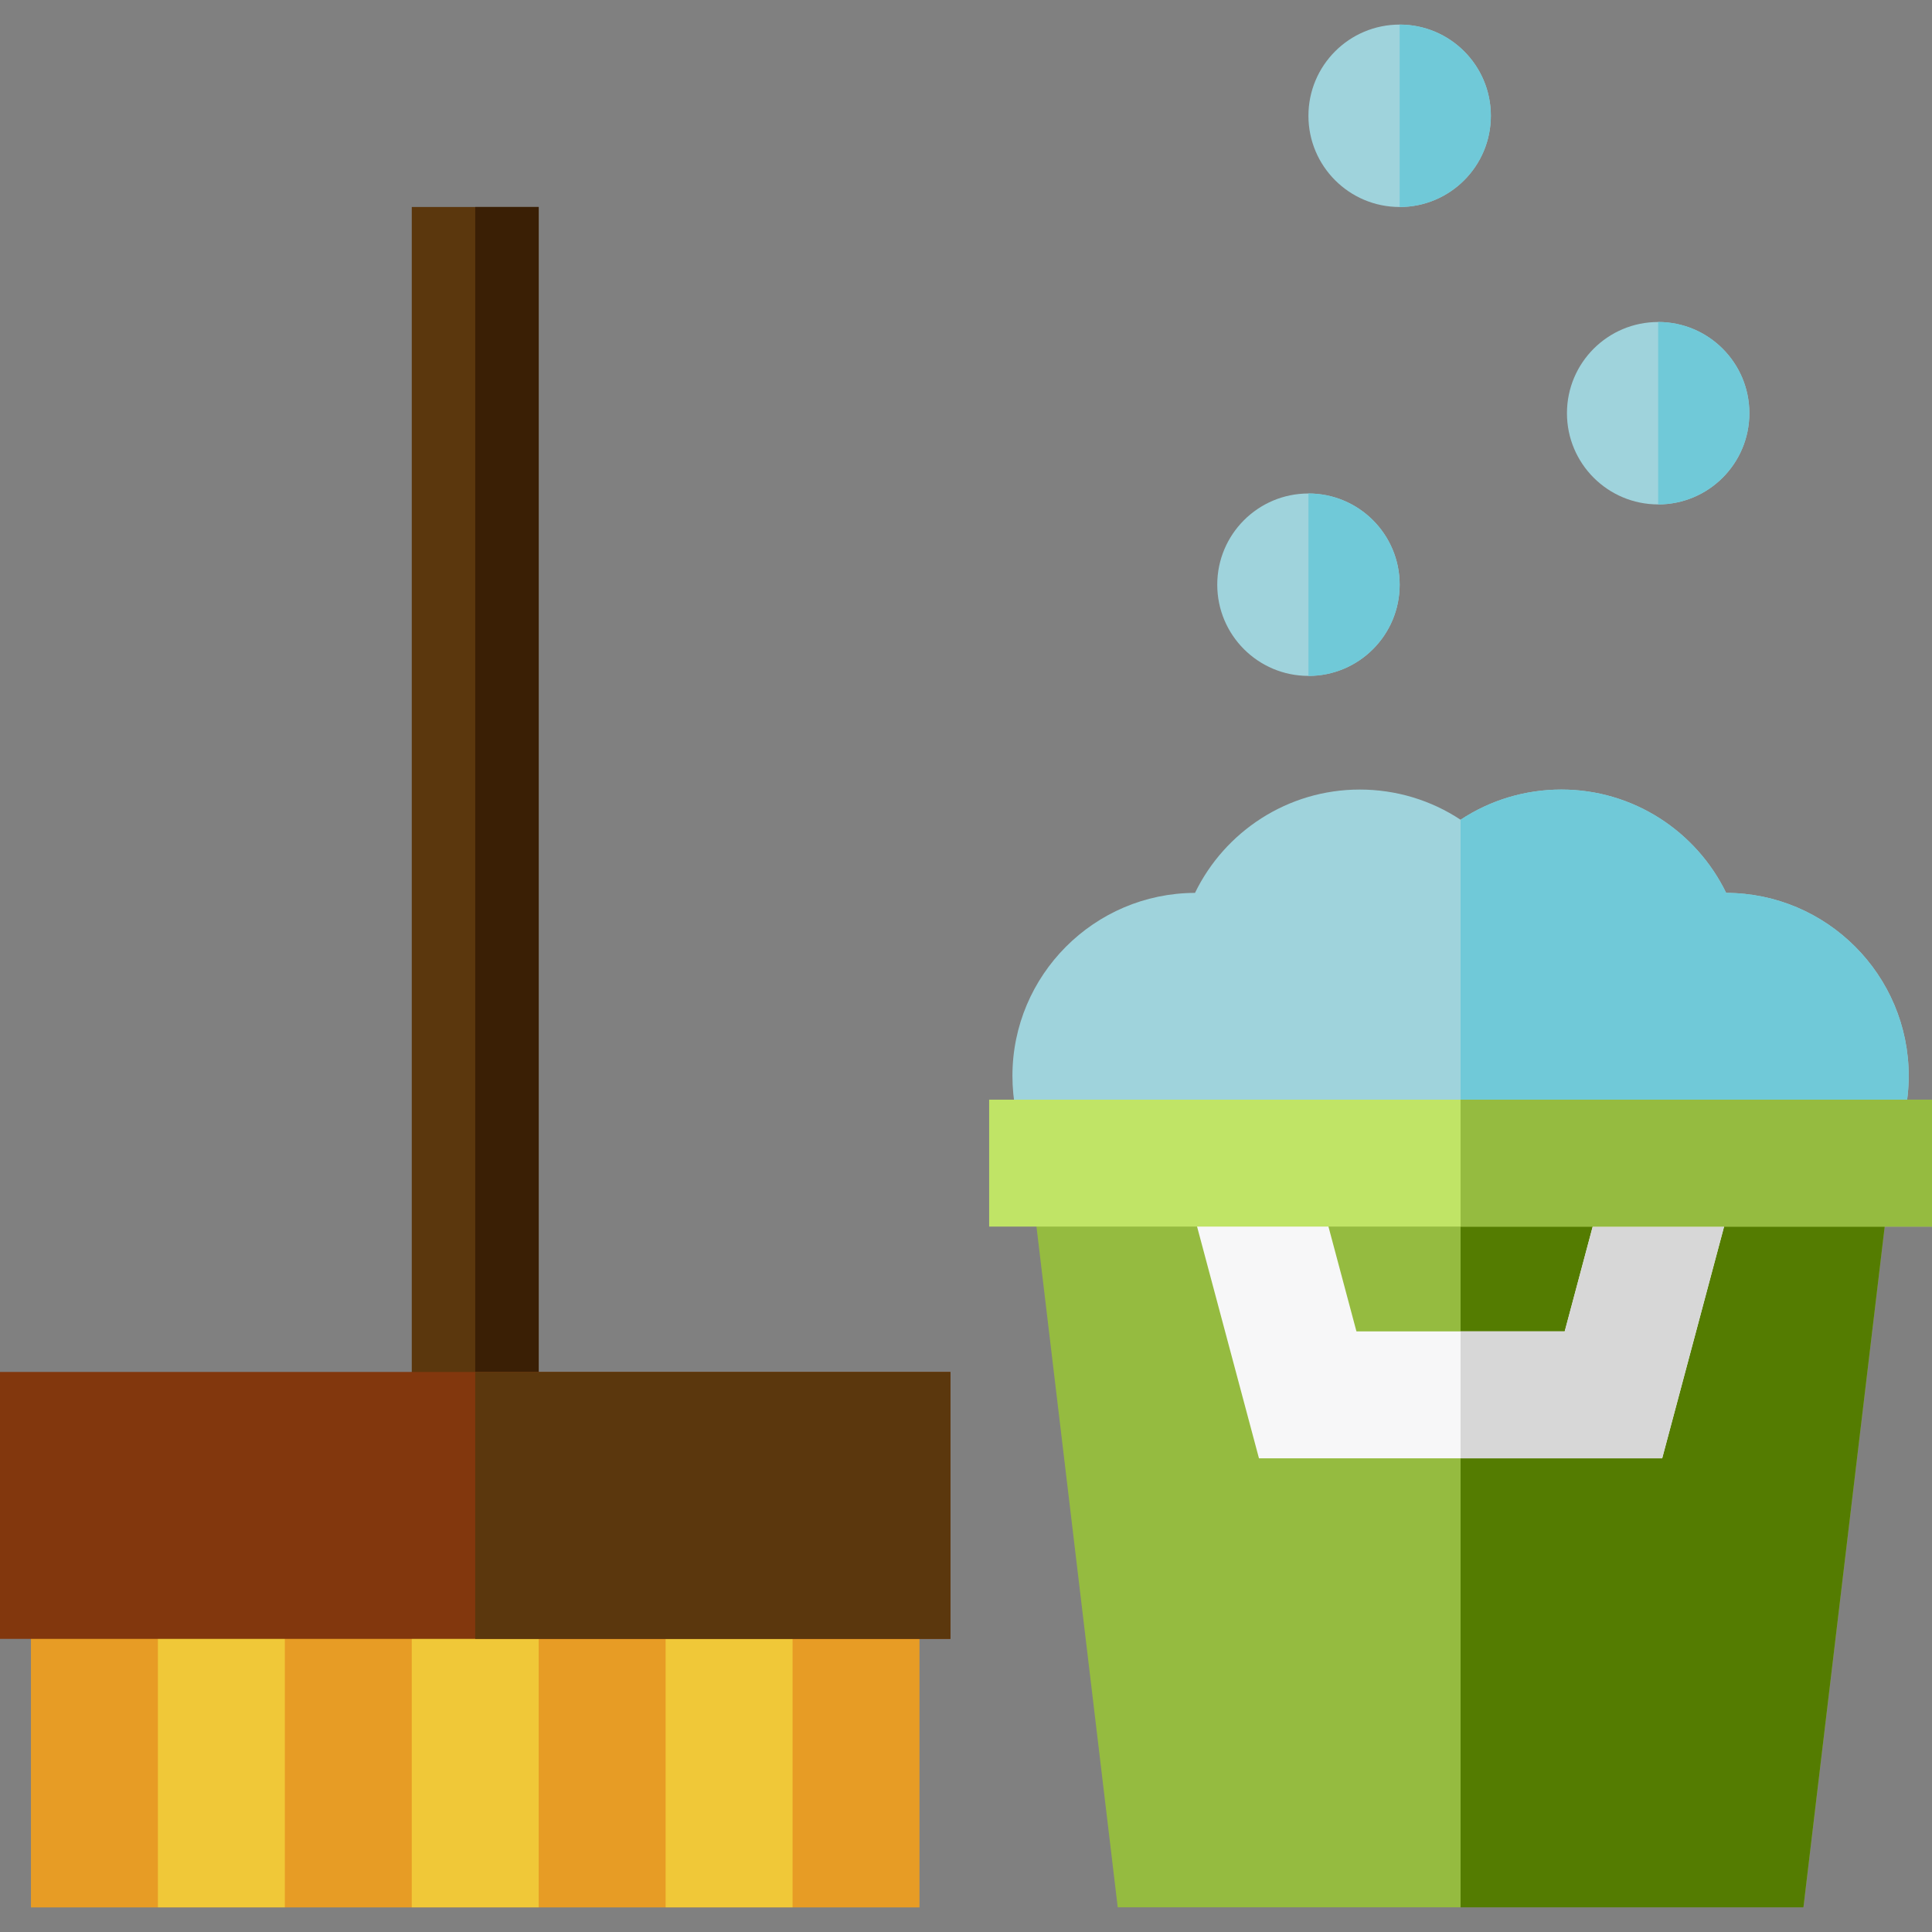 <?xml version="1.0" encoding="iso-8859-1"?>
<!-- Generator: Adobe Illustrator 19.0.0, SVG Export Plug-In . SVG Version: 6.00 Build 0)  -->
<svg version="1.1" id="Layer_1" xmlns="http://www.w3.org/2000/svg" xmlns:xlink="http://www.w3.org/1999/xlink" x="0px" y="0px"
	 viewBox="0 0 511.999 511.999" style="enable-background:new 0 0 511.999 511.999;" xml:space="preserve">
<rect x="0" y="0" width="511.999" height="511.999" fill="#808080" stroke="none"/>
<path style="fill:#9FD3DC;" d="M490.497,320.507l-207.985-1.09c-9.161-9.16-14.206-21.339-14.206-34.293
	c0-26.702,21.692-48.434,48.379-48.5c7.887-16.254,24.571-27.385,43.658-27.385c9.696,0,18.931,2.847,26.725,8
	c7.793-5.155,17.029-8,26.723-8c19.086,0,35.77,11.131,43.658,27.385c26.686,0.066,48.379,21.798,48.379,48.5
	C505.827,298.475,500.24,311.37,490.497,320.507z"/>
<path style="fill:#70C9D8;" d="M490.497,320.507l-103.43-1.09V217.239c7.793-5.155,17.029-8,26.723-8
	c19.086,0,35.77,11.131,43.658,27.385c26.686,0.066,48.379,21.798,48.379,48.5C505.827,298.475,500.24,311.37,490.497,320.507z"/>
<polygon style="fill:#E79C25;" points="243.672,505.484 8.203,505.484 8.203,423.576 43.184,423.576 208.69,423.576 
	243.672,423.576 "/>
<polygon style="fill:#95BB40;" points="477.924,505.455 296.21,505.455 272.906,310.229 501.229,310.229 "/>
<polygon style="fill:#547C01;" points="477.924,505.455 387.067,505.455 387.067,310.229 501.229,310.229 "/>
<polygon style="fill:#F7F7F8;" points="440.493,386.474 333.641,386.474 313.934,312.7 346.432,304.018 359.473,352.835 
	414.662,352.835 427.702,304.018 460.201,312.7 "/>
<polygon style="fill:#D7D7D7;" points="440.493,386.474 387.067,386.474 387.067,352.835 414.662,352.835 427.702,304.018 
	460.201,312.7 "/>
<circle style="fill:#9FD3DC;" cx="370.919" cy="30.686" r="24.171"/>
<path style="fill:#70C9D8;" d="M370.923,54.857c13.349,0,24.171-10.821,24.171-24.171S384.273,6.515,370.923,6.515V54.857z"/>
<g>
	<circle style="fill:#9FD3DC;" cx="439.43" cy="109.504" r="24.171"/>
	<circle style="fill:#9FD3DC;" cx="346.756" cy="154.95" r="24.171"/>
</g>
<g>
	<path style="fill:#70C9D8;" d="M439.426,133.67c13.349,0,24.171-10.821,24.171-24.171s-10.821-24.171-24.171-24.171V133.67z"/>
	<path style="fill:#70C9D8;" d="M346.751,179.123c13.349,0,24.171-10.821,24.171-24.171c0-13.35-10.821-24.171-24.171-24.171
		V179.123z"/>
</g>
<g>
	<rect x="41.846" y="423.586" style="fill:#F0C838;" width="33.638" height="81.876"/>
	<rect x="109.123" y="423.586" style="fill:#F0C838;" width="33.638" height="81.876"/>
	<rect x="176.4" y="423.586" style="fill:#F0C838;" width="33.638" height="81.876"/>
</g>
<rect x="109.123" y="54.857" style="fill:#5B370D;" width="33.638" height="314.799"/>
<rect x="125.942" y="54.857" style="fill:#3A1F05;" width="16.819" height="314.799"/>
<path style="fill:#82370D;" d="M251.874,434.319H0v-70.74h251.874V434.319z"/>
<path style="fill:#5B370D;" d="M251.874,434.319H125.938v-70.74h125.938v70.74H251.874z"/>
<rect x="262.133" y="291.421" style="fill:#C0E466;" width="249.866" height="33.638"/>
<rect x="387.066" y="291.421" style="fill:#95BB40;" width="124.933" height="33.638"/>
<g>
</g>
<g>
</g>
<g>
</g>
<g>
</g>
<g>
</g>
<g>
</g>
<g>
</g>
<g>
</g>
<g>
</g>
<g>
</g>
<g>
</g>
<g>
</g>
<g>
</g>
<g>
</g>
<g>
</g>
</svg>
